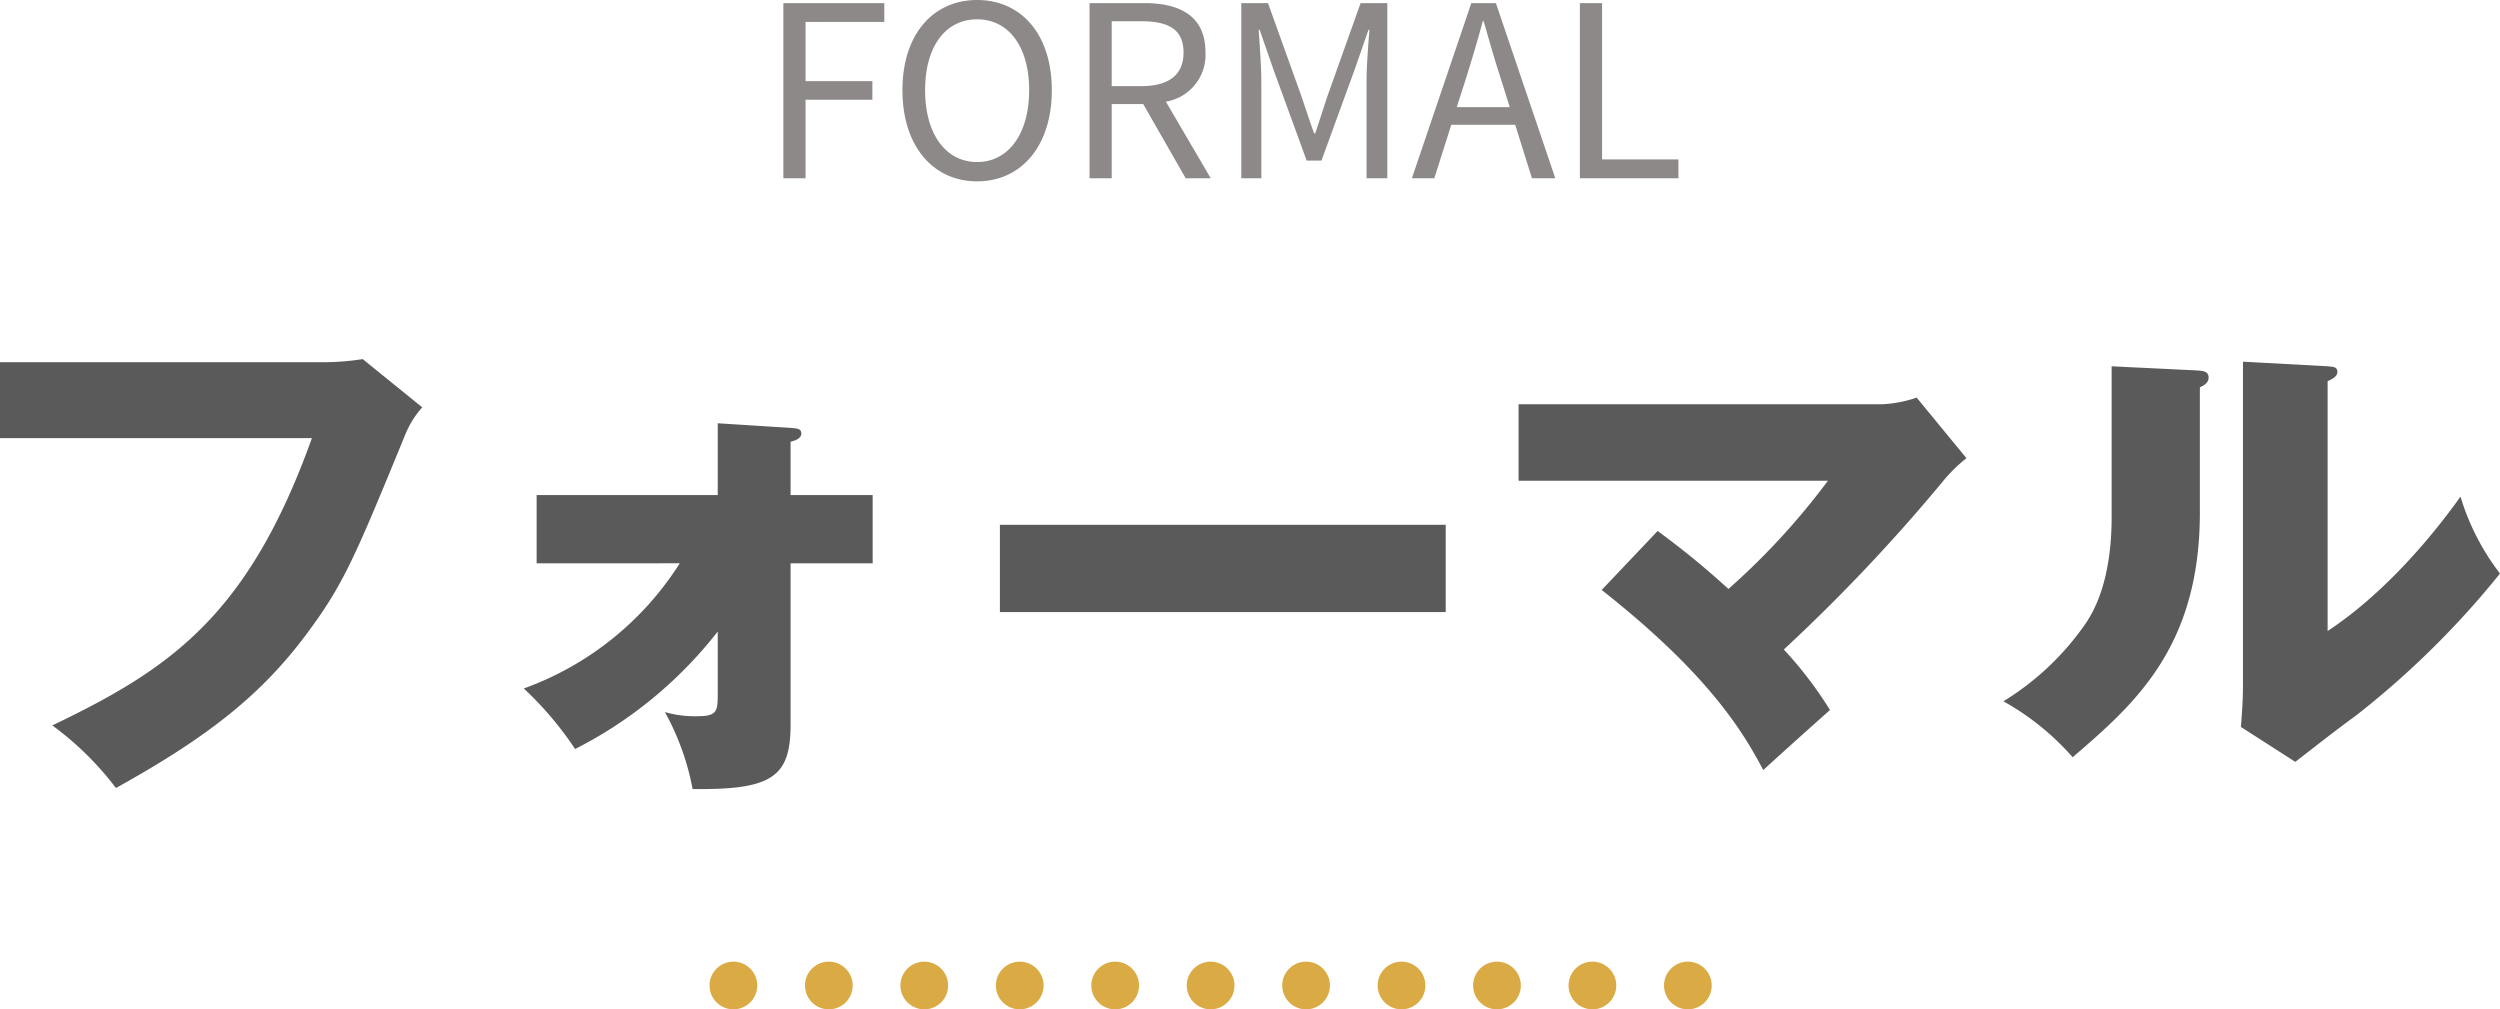 <svg xmlns="http://www.w3.org/2000/svg" width="209.539" height="84.601" viewBox="0 0 209.539 84.601">
  <g id="グループ_73" data-name="グループ 73" transform="translate(11427.469 3112.94)">
    <path id="パス_60" data-name="パス 60" d="M-7643.592,434.78h82" transform="translate(-3722.408 -3465.121)" fill="none" stroke="#daaa44" stroke-linecap="round" stroke-width="4" stroke-dasharray="0 8"/>
    <path id="パス_113" data-name="パス 113" d="M-102.469-33.583v6.364h26.144c-5.375,15.007-12,19.393-21.758,24.08a25.935,25.935,0,0,1,5.332,5.246c8-4.429,12.255-7.955,15.91-12.814C-73.7-14.921-72.8-17.028-68.5-27.52A7.994,7.994,0,0,1-67.08-29.8l-4.988-4.042a21.259,21.259,0,0,1-2.967.258Zm56.975,16.856A25.862,25.862,0,0,1-58.566-6.235a28.582,28.582,0,0,1,4.3,5.074,35.53,35.53,0,0,0,11.954-9.847v5.16c0,1.419,0,1.935-1.591,1.935a9.077,9.077,0,0,1-2.838-.344,21.36,21.36,0,0,1,2.322,6.45c6.708.086,8.213-1.032,8.213-5.418v-13.5h6.88v-5.719h-6.88v-4.472c.344-.086.9-.258.9-.688,0-.387-.3-.43-.9-.473l-6.106-.387v6.02H-57.491v5.719Zm26.832-3.225v7.31H18.705v-7.31Zm50.439,5.461C41.065-7.181,43.774-2.279,45.322.6c1.548-1.419,4.042-3.655,5.59-5.031A32.49,32.49,0,0,0,47.042-9.5a148.432,148.432,0,0,0,13.2-13.932,13.168,13.168,0,0,1,2.107-2.107l-4.171-5.074a10.341,10.341,0,0,1-3.01.559H24.811v6.407H50.74A59.293,59.293,0,0,1,42.4-14.577a69.486,69.486,0,0,0-5.934-4.859ZM74.519-33.239V-20.6c0,5.5-1.591,8-2.107,8.815A22.926,22.926,0,0,1,65.446-5.16,21.861,21.861,0,0,1,71.251-.473c5.16-4.429,10.664-9.2,10.664-20.511V-31.476c.172-.086.731-.3.731-.817,0-.559-.516-.559-.989-.6Zm11.008-.387V-6.45c0,1.2-.086,2.279-.172,3.44L89.913-.086c1.677-1.29,3.354-2.623,5.074-3.87A73.9,73.9,0,0,0,107.07-15.867a20.03,20.03,0,0,1-3.311-6.45c-1.677,2.365-5.848,7.783-11.137,11.266V-31.992c.387-.172.817-.387.817-.774,0-.43-.344-.43-.817-.473Z" transform="translate(-11325 -3049)" fill="#5b5a5a"/>
    <path id="パス_112" data-name="パス 112" d="M-36.81,0h1.86V-6.58h5.6V-8.14h-5.6V-13.1h6.6v-1.58h-8.46Zm16.24.26c3.68,0,6.26-2.94,6.26-7.64s-2.58-7.56-6.26-7.56-6.26,2.86-6.26,7.56S-24.25.26-20.57.26Zm0-1.62c-2.64,0-4.36-2.36-4.36-6.02,0-3.68,1.72-5.94,4.36-5.94,2.62,0,4.36,2.26,4.36,5.94C-16.21-3.72-17.95-1.36-20.57-1.36ZM-11.15,0h1.86V-6.22h2.64L-3.09,0h2.1L-4.75-6.42a3.976,3.976,0,0,0,3.32-4.12c0-3.06-2.14-4.14-5.12-4.14h-4.6Zm1.86-7.72v-5.44h2.46c2.3,0,3.56.68,3.56,2.62,0,1.9-1.26,2.82-3.56,2.82ZM1.57,0H3.25V-8.12c0-1.26-.14-3.04-.22-4.32h.08L4.27-9.1,7.05-1.48H8.29L11.07-9.1l1.16-3.34h.08c-.1,1.28-.24,3.06-.24,4.32V0h1.74V-14.68H11.57L8.77-6.82c-.34,1.02-.66,2.04-1,3.06h-.1c-.36-1.02-.7-2.04-1.04-3.06L3.81-14.68H1.57ZM20.35-8.2c.52-1.66,1-3.24,1.46-4.96h.08c.48,1.7.94,3.3,1.48,4.96l.7,2.24H19.63ZM15.87,0h1.88l1.42-4.48h5.36L25.93,0h1.96L22.91-14.68H20.85ZM29.95,0h8.26V-1.58h-6.4v-13.1H29.95Z" transform="translate(-11325 -3098)" fill="#8e8989"/>
  </g>
</svg>
